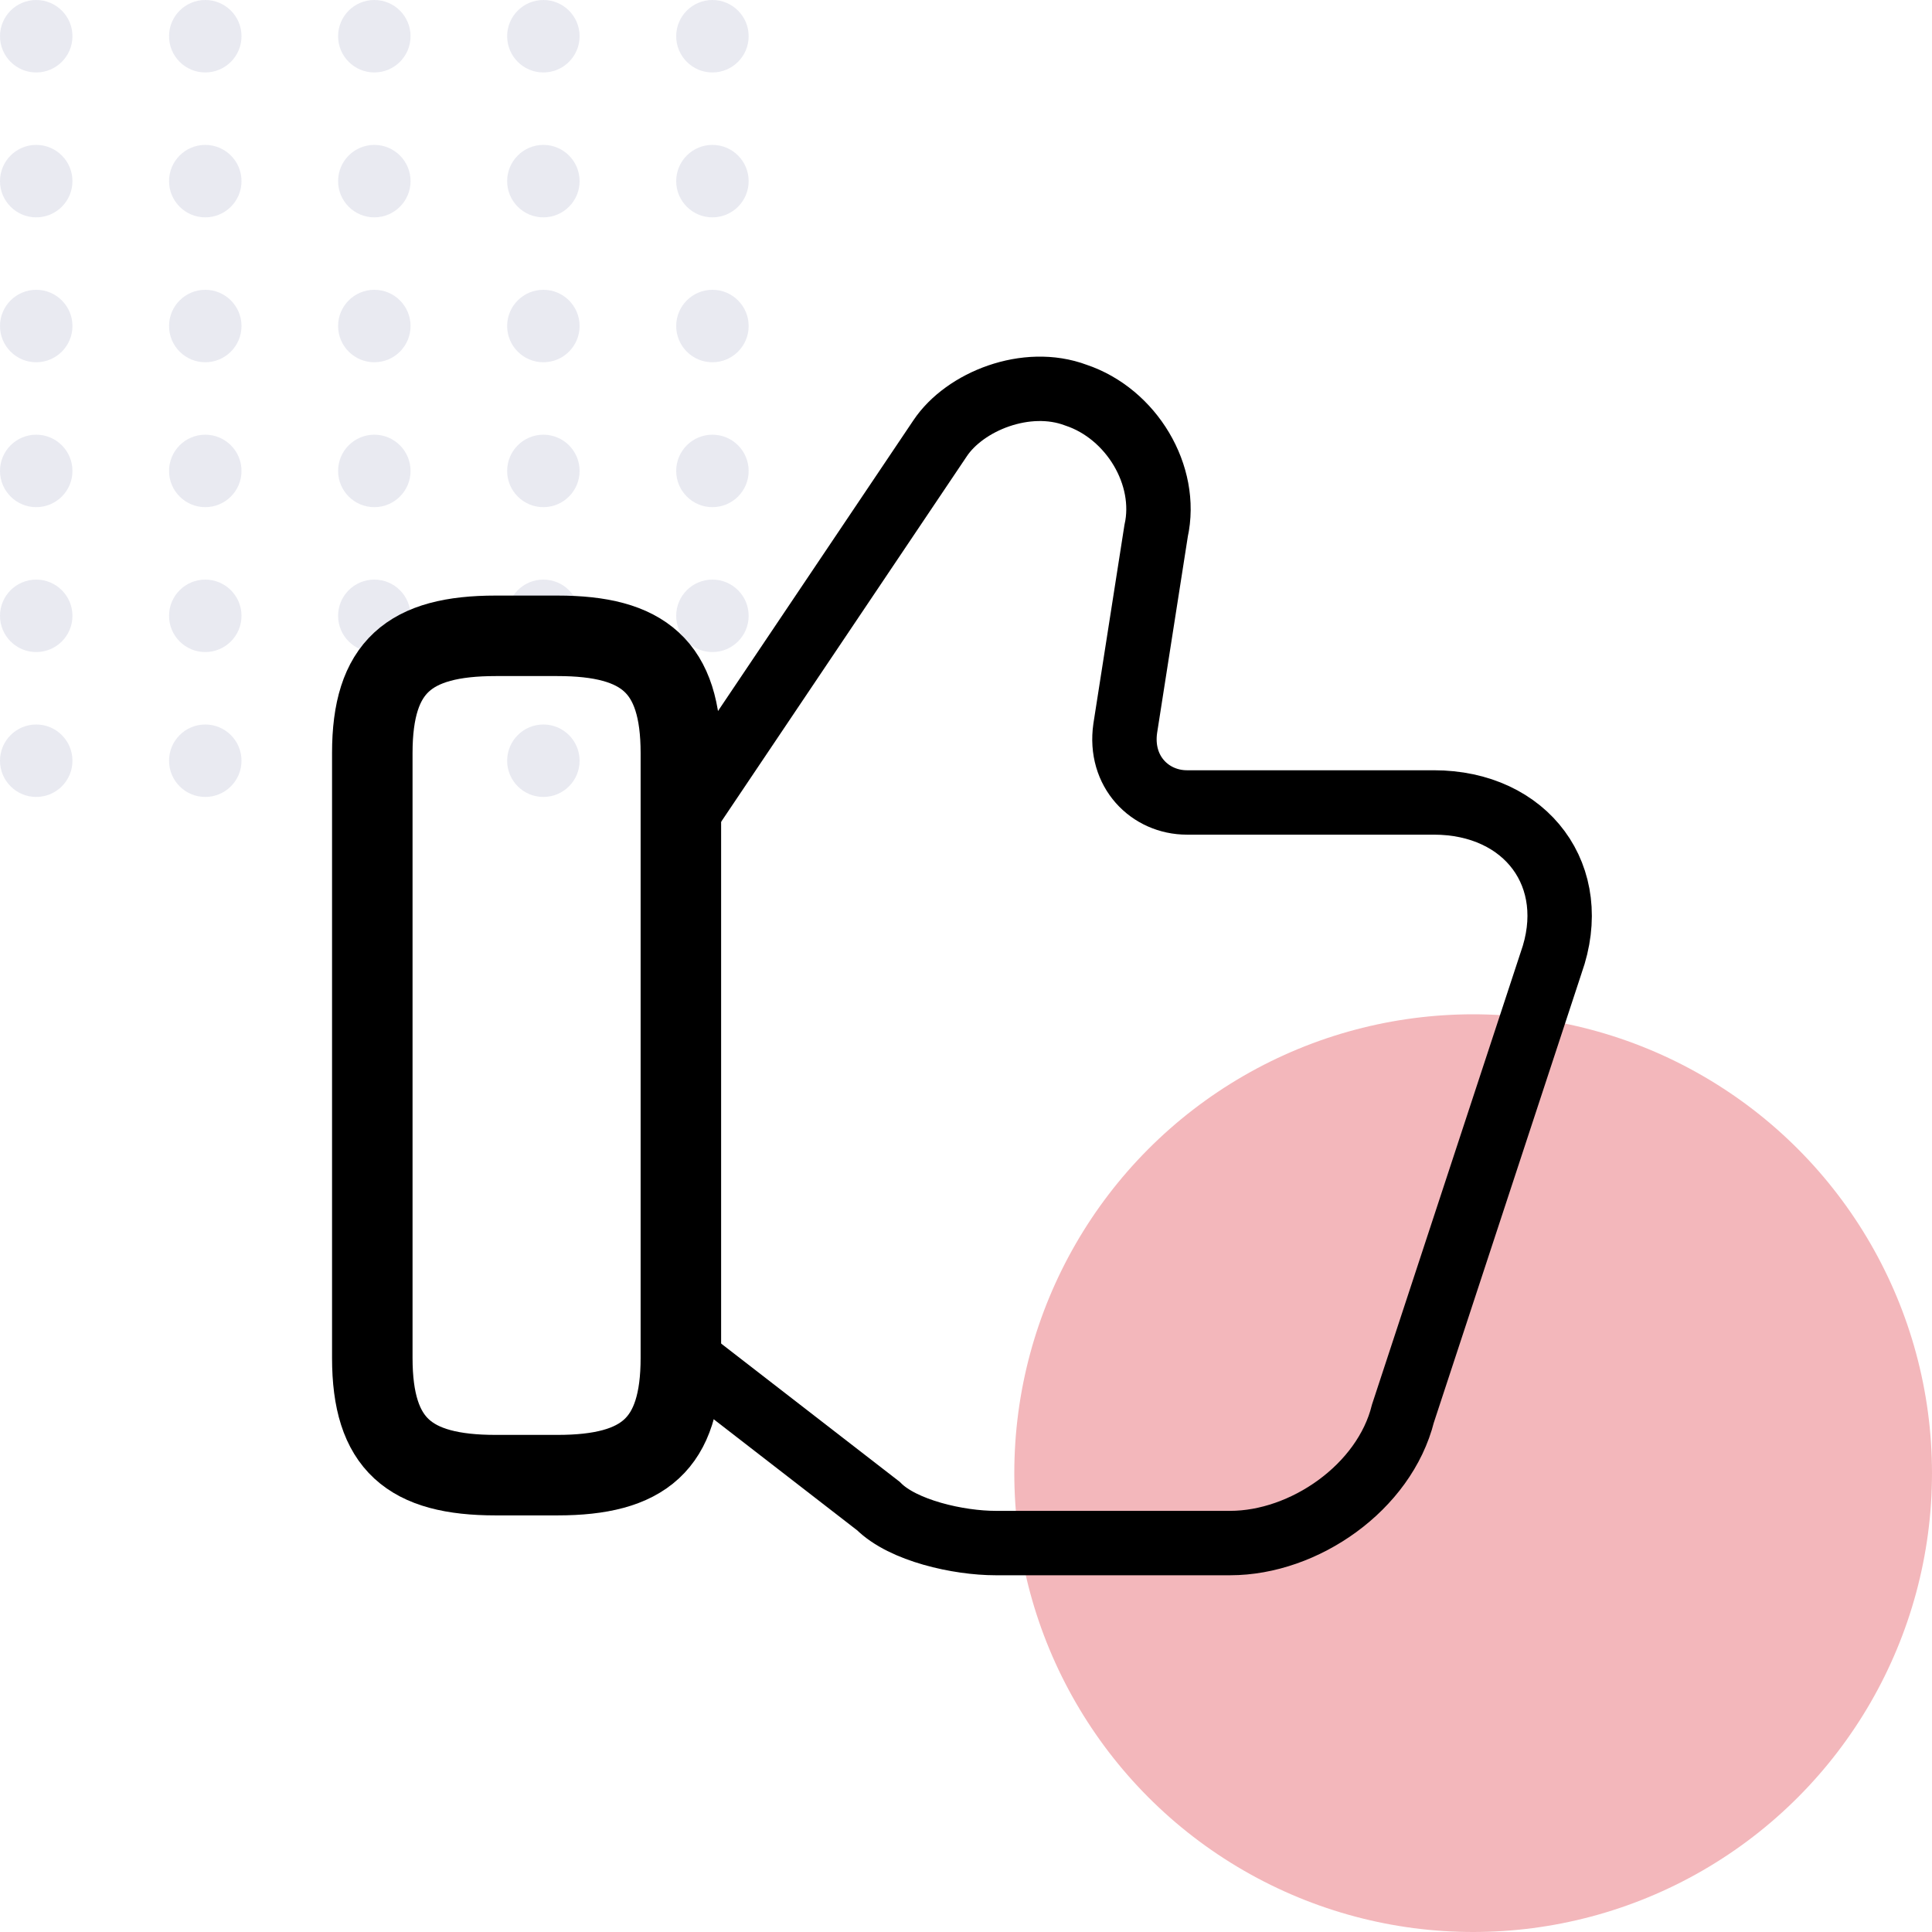 <svg width="60" height="60" viewBox="0 0 60 60" fill="none" xmlns="http://www.w3.org/2000/svg">
<circle cx="45.75" cy="45.75" r="14.25" fill="#F3B7BB"/>
<g opacity="0.1">
<circle cx="1.125" cy="1.125" r="1.125" fill="#1E2875"/>
<circle cx="6.375" cy="1.125" r="1.125" fill="#1E2875"/>
<circle cx="11.625" cy="1.125" r="1.125" fill="#1E2875"/>
<ellipse cx="16.875" cy="1.125" rx="1.125" ry="1.125" fill="#1E2875"/>
<circle cx="22.125" cy="1.125" r="1.125" fill="#1E2875"/>
<circle cx="1.125" cy="5.625" r="1.125" fill="#1E2875"/>
<circle cx="6.375" cy="5.625" r="1.125" fill="#1E2875"/>
<circle cx="11.625" cy="5.625" r="1.125" fill="#1E2875"/>
<ellipse cx="16.875" cy="5.625" rx="1.125" ry="1.125" fill="#1E2875"/>
<circle cx="22.125" cy="5.625" r="1.125" fill="#1E2875"/>
<circle cx="1.125" cy="10.125" r="1.125" fill="#1E2875"/>
<circle cx="6.375" cy="10.125" r="1.125" fill="#1E2875"/>
<circle cx="11.625" cy="10.125" r="1.125" fill="#1E2875"/>
<ellipse cx="16.875" cy="10.125" rx="1.125" ry="1.125" fill="#1E2875"/>
<circle cx="22.125" cy="10.125" r="1.125" fill="#1E2875"/>
<ellipse cx="1.125" cy="14.625" rx="1.125" ry="1.125" fill="#1E2875"/>
<ellipse cx="6.375" cy="14.625" rx="1.125" ry="1.125" fill="#1E2875"/>
<ellipse cx="11.625" cy="14.625" rx="1.125" ry="1.125" fill="#1E2875"/>
<ellipse cx="16.875" cy="14.625" rx="1.125" ry="1.125" fill="#1E2875"/>
<ellipse cx="22.125" cy="14.625" rx="1.125" ry="1.125" fill="#1E2875"/>
<circle cx="1.125" cy="19.125" r="1.125" fill="#1E2875"/>
<circle cx="6.375" cy="19.125" r="1.125" fill="#1E2875"/>
<circle cx="11.625" cy="19.125" r="1.125" fill="#1E2875"/>
<ellipse cx="16.875" cy="19.125" rx="1.125" ry="1.125" fill="#1E2875"/>
<circle cx="22.125" cy="19.125" r="1.125" fill="#1E2875"/>
<circle cx="1.125" cy="23.625" r="1.125" fill="#1E2875"/>
<circle cx="6.375" cy="23.625" r="1.125" fill="#1E2875"/>
<circle cx="11.625" cy="23.625" r="1.125" fill="#1E2875"/>
<ellipse cx="16.875" cy="23.625" rx="1.125" ry="1.125" fill="#1E2875"/>
<circle cx="22.125" cy="23.625" r="1.125" fill="#1E2875"/>
</g>
<path d="M21.337 42.171L27.279 46.771C28.045 47.538 29.77 47.921 30.92 47.921H38.204C40.504 47.921 42.995 46.196 43.57 43.896L48.17 29.904C49.129 27.221 47.404 24.921 44.529 24.921H36.862C35.712 24.921 34.754 23.962 34.945 22.621L35.904 16.488C36.287 14.762 35.137 12.846 33.412 12.271C31.879 11.696 29.962 12.463 29.195 13.613L21.337 25.304" stroke="black" stroke-width="2" stroke-miterlimit="10"/>
<path d="M11.562 42.171V23.387C11.562 20.704 12.711 19.746 15.395 19.746H17.311C19.995 19.746 21.145 20.704 21.145 23.387V42.171C21.145 44.854 19.995 45.812 17.311 45.812H15.395C12.711 45.812 11.562 44.854 11.562 42.171Z" stroke="black" stroke-width="2.5" stroke-linecap="round" stroke-linejoin="round"/>
</svg>
